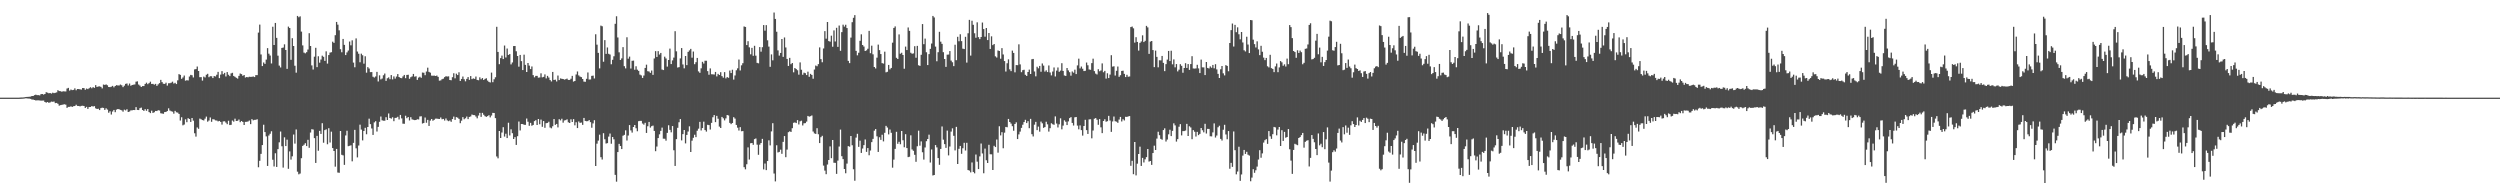 <?xml version="1.0" encoding="UTF-8"?>
<svg xmlns="http://www.w3.org/2000/svg" width="1920" height="150">
  <path d="M0 75.000h1v1.000H0zM1 75.000h1v1.000H1zM2 75.000h1v1.000H2zM3 75.000h1v1.000H3zM4 75.000h1v1.000H4zM5 75.000h1v1.000H5zM6 75.000h1v1.000H6zM7 75.000h1v1.000H7zM8 75.000h1v1.000H8zM9 75.000h1v1.000H9zM10 75.000h1v1.000H10zM11 75.000h1v1.000H11zM12 75.000h1v1.000H12zM13 75.000h1v1.000H13zM14 75.000h1v1.000H14zM15 74.912h1v1.000H15zM16 74.876h1v1.000H16zM17 74.835h1v1.000H17zM18 74.728h1v1.000H18zM19 74.540h1v1.000H19zM20 74.454h1v1.058H20zM21 74.371h1v1.279H21zM22 74.314h1v1.404H22zM23 74.185h1v1.753H23zM24 73.720h1v2.704H24zM25 73.739h1v2.756H25zM26 73.037h1v3.757H26zM27 72.692h1v4.451H27zM28 73.069h1v3.998H28zM29 73.054h1v3.978H29zM30 73.246h1v3.898H30zM31 72.314h1v4.987H31zM32 72.184h1v5.098H32zM33 72.678h1v4.518H33zM34 72.206h1v6.135H34zM35 70.805h1v8.060H35zM36 71.185h1v7.161H36zM37 71.614h1v7.313H37zM38 71.429h1v7.200H38zM39 71.877h1v6.177H39zM40 71.186h1v7.000H40zM41 71.524h1v6.449H41zM42 71.256h1v7.943H42zM43 70.944h1v8.123H43zM44 69.270h1v10.424H44zM45 69.961h1v11.203H45zM46 70.042h1v10.703H46zM47 70.464h1v10.080H47zM48 70.109h1v10.154H48zM49 70.205h1v9.850H49zM50 70.239h1v10.137H50zM51 67.997h1v14.821H51zM52 67.489h1v14.561H52zM53 69.606h1v12.471H53zM54 68.738h1v12.915H54zM55 69.247h1v12.857H55zM56 69.032h1v12.554H56zM57 67.828h1v13.574H57zM58 69.318h1v11.111H58zM59 68.344h1v13.000H59zM60 68.384h1v13.048H60zM61 68.584h1v13.129H61zM62 68.839h1v12.460H62zM63 67.563h1v13.656H63zM64 67.677h1v13.731H64zM65 68.952h1v13.930H65zM66 68.009h1v14.040H66zM67 68.461h1v15.214H67zM68 67.735h1v14.468H68zM69 66.972h1v15.194H69zM70 67.793h1v13.675H70zM71 66.897h1v14.940H71zM72 67.501h1v14.004H72zM73 65.359h1v17.842H73zM74 66.776h1v16.919H74zM75 66.390h1v17.099H75zM76 66.322h1v18.228H76zM77 66.694h1v16.353H77zM78 67.869h1v14.823H78zM79 64.900h1v17.980H79zM80 65.204h1v19.236H80zM81 64.819h1v18.364H81zM82 65.500h1v18.683H82zM83 66.805h1v19.776H83zM84 66.911h1v18.554H84zM85 66.554h1v21.423H85zM86 65.952h1v19.683H86zM87 67.082h1v17.341H87zM88 66.061h1v20.107H88zM89 65.366h1v18.853H89zM90 65.646h1v18.053H90zM91 65.655h1v18.268H91zM92 64.929h1v19.435H92zM93 65.505h1v19.245H93zM94 66.926h1v18.821H94zM95 65.794h1v18.411H95zM96 64.410h1v20.390H96zM97 64.115h1v19.825H97zM98 65.618h1v20.401H98zM99 64.158h1v21.511H99zM100 65.830h1v18.958H100zM101 65.269h1v19.485H101zM102 65.027h1v19.468H102zM103 64.894h1v19.632H103zM104 62.741h1v19.545H104zM105 62.442h1v22.002H105zM106 64.917h1v19.628H106zM107 65.746h1v17.360H107zM108 66.822h1v15.814H108zM109 66.112h1v18.370H109zM110 66.100h1v19.104H110zM111 64.468h1v19.396H111zM112 63.498h1v21.587H112zM113 64.685h1v19.066H113zM114 63.863h1v22.190H114zM115 62.711h1v24.190H115zM116 64.464h1v20.553H116zM117 64.416h1v22.323H117zM118 65.012h1v21.186H118zM119 64.418h1v20.794H119zM120 65.927h1v19.374H120zM121 64.789h1v19.839H121zM122 63.828h1v21.040H122zM123 61.321h1v25.680H123zM124 63.095h1v24.074H124zM125 64.304h1v23.088H125zM126 64.473h1v21.607H126zM127 63.490h1v22.460H127zM128 65.748h1v19.557H128zM129 63.936h1v19.243H129zM130 63.909h1v21.007H130zM131 63.475h1v21.955H131zM132 62.710h1v23.055H132zM133 64.136h1v23.143H133zM134 63.601h1v21.543H134zM135 64.550h1v21.713H135zM136 61.705h1v24.767H136zM137 56.942h1v30.576H137zM138 57.523h1v35.033H138zM139 60.499h1v29.552H139zM140 59.515h1v36.748H140zM141 58.001h1v37.620H141zM142 61.972h1v29.652H142zM143 61.573h1v32.300H143zM144 61.785h1v28.985H144zM145 58.786h1v32.631H145zM146 57.479h1v36.172H146zM147 57.822h1v32.790H147zM148 59.490h1v33.193H148zM149 53.301h1v49.047H149zM150 53.049h1v51.855H150zM151 51.085h1v46.786H151zM152 54.510h1v44.407H152zM153 59.282h1v31.796H153zM154 59.253h1v32.383H154zM155 61.903h1v30.302H155zM156 58.839h1v33.700H156zM157 59.518h1v31.604H157zM158 57.385h1v32.183H158zM159 56.683h1v36.760H159zM160 59.300h1v33.244H160zM161 58.521h1v31.709H161zM162 58.587h1v34.960H162zM163 59.936h1v31.592H163zM164 58.417h1v33.357H164zM165 58.738h1v33.748H165zM166 57.415h1v35.135H166zM167 55.188h1v38.057H167zM168 60.018h1v32.834H168zM169 57.295h1v36.335H169zM170 54.643h1v41.062H170zM171 56.993h1v36.241H171zM172 55.962h1v37.173H172zM173 58.735h1v35.444H173zM174 55.350h1v40.059H174zM175 57.413h1v35.286H175zM176 58.483h1v37.584H176zM177 56.386h1v39.477H177zM178 55.907h1v36.685H178zM179 58.297h1v35.127H179zM180 58.995h1v32.157H180zM181 59.764h1v33.160H181zM182 60.347h1v32.415H182zM183 58.258h1v33.564H183zM184 56.488h1v37.342H184zM185 56.931h1v35.976H185zM186 58.236h1v35.391H186zM187 57.586h1v38.416H187zM188 59.564h1v34.035H188zM189 59.136h1v34.424H189zM190 59.382h1v33.917H190zM191 58.911h1v33.667H191zM192 59.023h1v36.289H192zM193 58.994h1v32.487H193zM194 58.704h1v33.703H194zM195 59.180h1v32.896H195zM196 57.702h1v34.307H196zM197 57.685h1v33.903H197zM198 25.019h1v103.429H198zM199 18.909h1v104.603H199zM200 41.845h1v76.321H200zM201 50.718h1v60.703H201zM202 47.983h1v47.821H202zM203 49.040h1v52.389H203zM204 45.775h1v58.982H204zM205 36.976h1v90.474H205zM206 41.242h1v62.855H206zM207 42.639h1v60.071H207zM208 48.750h1v52.055H208zM209 20.547h1v102.111H209zM210 34.558h1v93.296H210zM211 17.596h1v100.119H211zM212 29.071h1v99.113H212zM213 42.764h1v71.758H213zM214 50.398h1v58.922H214zM215 51.791h1v49.202H215zM216 36.815h1v75.531H216zM217 36.518h1v92.215H217zM218 34.038h1v71.420H218zM219 38.401h1v73.779H219zM220 52.910h1v54.360H220zM221 20.452h1v109.169H221zM222 21.493h1v94.771H222zM223 45.917h1v76.654H223zM224 29.323h1v90.759H224zM225 35.312h1v68.033H225zM226 50.492h1v59.804H226zM227 55.784h1v43.642H227zM228 12.226h1v119.596H228zM229 13.270h1v120.639H229zM230 12.546h1v120.706H230zM231 24.288h1v97.198H231zM232 34.869h1v77.215H232zM233 40.395h1v70.773H233zM234 40.973h1v68.985H234zM235 40.090h1v72.083H235zM236 38.016h1v69.354H236zM237 25.500h1v88.036H237zM238 35.330h1v66.464H238zM239 50.239h1v48.984H239zM240 53.419h1v46.047H240zM241 43.519h1v62.586H241zM242 36.701h1v88.434H242zM243 51.578h1v52.790H243zM244 43.222h1v72.538H244zM245 48.115h1v52.409H245zM246 45.699h1v57.158H246zM247 42.766h1v51.835H247zM248 43.623h1v65.994H248zM249 46.766h1v53.181H249zM250 39.419h1v59.891H250zM251 48.837h1v61.965H251zM252 42.314h1v56.140H252zM253 40.390h1v69.091H253zM254 40.096h1v61.002H254zM255 31.978h1v81.713H255zM256 32.897h1v83.084H256zM257 27.014h1v100.971H257zM258 16.836h1v97.555H258zM259 18.940h1v113.564H259zM260 23.275h1v109.438H260zM261 37.786h1v62.815H261zM262 40.146h1v78.759H262zM263 29.907h1v89.419H263zM264 34.468h1v92.166H264zM265 42.279h1v61.769H265zM266 40.232h1v60.154H266zM267 38.802h1v73.483H267zM268 31.910h1v80.081H268zM269 34.809h1v76.805H269zM270 30.963h1v92.934H270zM271 48.060h1v61.645H271zM272 51.650h1v48.077H272zM273 29.475h1v84.426H273zM274 39.568h1v81.333H274zM275 41.256h1v70.526H275zM276 47.802h1v47.943H276zM277 41.203h1v58.339H277zM278 42.451h1v65.383H278zM279 48.907h1v51.706H279zM280 43.193h1v54.982H280zM281 55.806h1v47.312H281zM282 51.540h1v46.018H282zM283 52.608h1v38.512H283zM284 55.382h1v39.954H284zM285 55.350h1v43.289H285zM286 58.952h1v44.655H286zM287 59.566h1v34.441H287zM288 58.731h1v34.333H288zM289 55.219h1v45.782H289zM290 62.589h1v34.823H290zM291 57.842h1v35.706H291zM292 60.986h1v28.523H292zM293 60.291h1v32.144H293zM294 57.801h1v34.904H294zM295 56.458h1v36.244H295zM296 62.087h1v27.907H296zM297 60.089h1v32.064H297zM298 59.431h1v27.727H298zM299 60.840h1v29.782H299zM300 57.628h1v33.492H300zM301 60.958h1v29.083H301zM302 58.696h1v34.381H302zM303 60.347h1v30.238H303zM304 58.802h1v31.642H304zM305 56.873h1v32.827H305zM306 59.161h1v32.608H306zM307 59.833h1v28.436H307zM308 60.054h1v30.881H308zM309 58.656h1v36.322H309zM310 57.559h1v37.515H310zM311 60.081h1v28.824H311zM312 57.569h1v33.227H312zM313 57.396h1v32.454H313zM314 60.522h1v31.978H314zM315 59.305h1v30.717H315zM316 58.675h1v33.037H316zM317 56.792h1v35.232H317zM318 58.864h1v33.420H318zM319 58.585h1v33.563H319zM320 61.319h1v30.277H320zM321 59.586h1v32.161H321zM322 58.924h1v30.506H322zM323 59.761h1v29.512H323zM324 55.680h1v39.213H324zM325 55.867h1v38.572H325zM326 57.777h1v32.474H326zM327 54.926h1v39.354H327zM328 51.993h1v40.058H328zM329 55.207h1v41.533H329zM330 55.806h1v36.826H330zM331 58.059h1v33.346H331zM332 58.188h1v34.512H332zM333 58.038h1v33.973H333zM334 58.379h1v32.769H334zM335 58.025h1v33.048H335zM336 59.024h1v32.281H336zM337 61.964h1v29.448H337zM338 61.734h1v28.501H338zM339 60.825h1v30.784H339zM340 60.413h1v30.939H340zM341 59.261h1v33.332H341zM342 58.531h1v32.447H342zM343 58.768h1v33.710H343zM344 58.637h1v34.467H344zM345 61.442h1v31.050H345zM346 61.641h1v31.887H346zM347 59.304h1v32.123H347zM348 56.256h1v33.313H348zM349 60.183h1v31.895H349zM350 56.566h1v33.405H350zM351 57.676h1v32.711H351zM352 55.521h1v35.789H352zM353 62.170h1v32.446H353zM354 60.598h1v32.099H354zM355 58.754h1v31.193H355zM356 60.888h1v30.727H356zM357 62.465h1v28.384H357zM358 60.558h1v28.917H358zM359 59.176h1v32.314H359zM360 61.349h1v28.451H360zM361 58.415h1v31.010H361zM362 60.782h1v27.187H362zM363 60.218h1v28.134H363zM364 60.587h1v27.852H364zM365 58.801h1v30.686H365zM366 61.385h1v29.478H366zM367 61.637h1v27.067H367zM368 59.393h1v27.301H368zM369 60.861h1v28.902H369zM370 59.959h1v26.721H370zM371 61.456h1v26.660H371zM372 60.548h1v28.717H372zM373 60.122h1v29.629H373zM374 61.880h1v27.328H374zM375 62.871h1v25.614H375zM376 63.356h1v26.825H376zM377 55.753h1v32.985H377zM378 63.131h1v23.563H378zM379 60.868h1v25.908H379zM380 59.339h1v31.390H380zM381 20.588h1v99.560H381zM382 39.860h1v81.753H382zM383 49.316h1v51.310H383zM384 44.629h1v61.380H384zM385 42.680h1v59.100H385zM386 45.347h1v52.347H386zM387 34.973h1v69.953H387zM388 44.132h1v58.596H388zM389 37.277h1v68.751H389zM390 42.177h1v52.082H390zM391 41.547h1v62.469H391zM392 49.454h1v49.888H392zM393 47.949h1v54.360H393zM394 35.397h1v71.354H394zM395 35.337h1v70.002H395zM396 39.347h1v71.974H396zM397 42.993h1v61.599H397zM398 51.206h1v42.130H398zM399 42.172h1v58.051H399zM400 46.931h1v48.287H400zM401 53.806h1v41.479H401zM402 41.968h1v53.899H402zM403 49.810h1v46.073H403zM404 55.298h1v35.744H404zM405 48.397h1v45.103H405zM406 50.374h1v46.220H406zM407 53.062h1v41.307H407zM408 51.038h1v45.524H408zM409 57.707h1v38.243H409zM410 59.391h1v33.648H410zM411 58.255h1v34.040H411zM412 58.272h1v37.704H412zM413 59.650h1v31.734H413zM414 59.477h1v35.938H414zM415 56.300h1v35.552H415zM416 59.415h1v37.971H416zM417 59.032h1v33.959H417zM418 57.142h1v41.025H418zM419 60.207h1v34.433H419zM420 58.243h1v36.165H420zM421 59.552h1v33.949H421zM422 61.503h1v36.431H422zM423 62.590h1v35.953H423zM424 55.257h1v41.697H424zM425 61.369h1v30.070H425zM426 61.179h1v34.724H426zM427 62.563h1v32.606H427zM428 58.012h1v39.830H428zM429 61.509h1v30.059H429zM430 60.216h1v32.232H430zM431 60.525h1v30.661H431zM432 60.655h1v33.554H432zM433 61.141h1v31.364H433zM434 60.842h1v31.426H434zM435 60.356h1v31.309H435zM436 61.401h1v32.564H436zM437 61.391h1v33.068H437zM438 60.481h1v31.183H438zM439 58.254h1v35.422H439zM440 62.678h1v28.800H440zM441 62.199h1v34.040H441zM442 57.173h1v36.721H442zM443 54.888h1v43.475H443zM444 57.925h1v35.361H444zM445 58.812h1v35.560H445zM446 59.244h1v34.846H446zM447 60.679h1v35.220H447zM448 62.688h1v27.899H448zM449 62.837h1v30.024H449zM450 60.530h1v32.597H450zM451 55.635h1v37.382H451zM452 61.059h1v31.142H452zM453 61.031h1v32.756H453zM454 58.249h1v39.873H454zM455 58.083h1v36.689H455zM456 60.265h1v32.063H456zM457 26.341h1v101.158H457zM458 34.292h1v76.037H458zM459 40.615h1v67.380H459zM460 52.511h1v50.901H460zM461 19.655h1v101.059H461zM462 20.155h1v102.374H462zM463 47.416h1v54.881H463zM464 30.805h1v76.129H464zM465 41.363h1v68.874H465zM466 36.475h1v73.447H466zM467 41.344h1v63.570H467zM468 41.859h1v60.674H468zM469 49.371h1v61.025H469zM470 45.936h1v59.304H470zM471 43.206h1v63.809H471zM472 18.275h1v116.044H472zM473 12.517h1v126.984H473zM474 28.792h1v88.015H474zM475 40.171h1v70.313H475zM476 46.087h1v66.030H476zM477 44.857h1v69.646H477zM478 36.216h1v68.040H478zM479 50.832h1v52.768H479zM480 52.511h1v47.574H480zM481 28.623h1v79.326H481zM482 45.061h1v59.006H482zM483 43.490h1v52.558H483zM484 52.610h1v47.527H484zM485 46.672h1v55.147H485zM486 46.553h1v50.986H486zM487 53.534h1v42.456H487zM488 50.899h1v47.606H488zM489 53.523h1v47.288H489zM490 54.405h1v38.662H490zM491 57.310h1v35.540H491zM492 57.882h1v34.950H492zM493 59.858h1v35.017H493zM494 58.013h1v37.720H494zM495 52.155h1v42.174H495zM496 49.672h1v52.441H496zM497 54.669h1v42.292H497zM498 54.911h1v38.726H498zM499 55.951h1v42.071H499zM500 54.194h1v42.749H500zM501 57.509h1v38.966H501zM502 44.878h1v55.704H502zM503 39.264h1v76.871H503zM504 43.709h1v68.803H504zM505 39.254h1v66.761H505zM506 41.891h1v61.257H506zM507 40.650h1v59.837H507zM508 53.416h1v44.601H508zM509 53.798h1v52.688H509zM510 43.546h1v62.988H510zM511 44.909h1v63.111H511zM512 51.174h1v50.865H512zM513 46.094h1v50.105H513zM514 37.324h1v62.412H514zM515 49.205h1v52.419H515zM516 46.364h1v50.446H516zM517 44.261h1v71.152H517zM518 23.940h1v103.491H518zM519 39.440h1v67.410H519zM520 51.872h1v46.281H520zM521 51.547h1v42.333H521zM522 44.875h1v46.569H522zM523 36.931h1v70.911H523zM524 49.526h1v53.496H524zM525 52.494h1v47.331H525zM526 42.984h1v67.124H526zM527 50.017h1v53.628H527zM528 39.833h1v61.210H528zM529 38.718h1v58.305H529zM530 37.542h1v79.204H530zM531 44.271h1v63.737H531zM532 39.582h1v66.261H532zM533 49.307h1v54.175H533zM534 47.751h1v57.546H534zM535 44.499h1v55.927H535zM536 54.850h1v43.991H536zM537 55.919h1v37.661H537zM538 52.492h1v47.704H538zM539 47.478h1v50.892H539zM540 48.767h1v44.652H540zM541 46.648h1v53.231H541zM542 46.630h1v54.449H542zM543 54.628h1v41.213H543zM544 57.381h1v38.714H544zM545 52.550h1v46.938H545zM546 57.033h1v37.328H546zM547 57.095h1v32.987H547zM548 57.266h1v31.111H548zM549 55.249h1v38.561H549zM550 58.696h1v30.284H550zM551 56.708h1v34.486H551zM552 57.597h1v39.651H552zM553 55.459h1v42.843H553zM554 58.471h1v31.350H554zM555 59.632h1v31.258H555zM556 55.398h1v37.070H556zM557 60.226h1v30.728H557zM558 59.206h1v29.119H558zM559 59.767h1v28.926H559zM560 54.179h1v40.175H560zM561 56.092h1v39.268H561zM562 53.537h1v40.910H562zM563 61.153h1v28.877H563zM564 57.957h1v33.108H564zM565 53.973h1v41.955H565zM566 52.454h1v45.572H566zM567 45.707h1v54.547H567zM568 54.109h1v43.524H568zM569 50.155h1v50.652H569zM570 48.527h1v52.110H570zM571 20.312h1v108.102H571zM572 20.686h1v109.358H572zM573 34.599h1v91.551H573zM574 31.647h1v81.546H574zM575 36.340h1v86.202H575zM576 41.746h1v68.280H576zM577 36.740h1v73.075H577zM578 42.880h1v68.320H578zM579 35.188h1v71.664H579zM580 42.738h1v63.615H580zM581 48.288h1v62.801H581zM582 48.634h1v70.262H582zM583 36.147h1v74.944H583zM584 39.657h1v70.149H584zM585 36.249h1v70.422H585zM586 19.259h1v110.855H586zM587 23.577h1v102.016H587zM588 19.321h1v111.330H588zM589 30.992h1v92.681H589zM590 35.789h1v71.987H590zM591 51.311h1v60.337H591zM592 41.777h1v59.134H592zM593 46.346h1v48.253H593zM594 9.634h1v123.630H594zM595 14.545h1v124.784H595zM596 24.393h1v87.155H596zM597 38.710h1v78.370H597zM598 42.711h1v73.947H598zM599 40.670h1v74.285H599zM600 29.960h1v88.167H600zM601 43.666h1v65.298H601zM602 28.756h1v75.745H602zM603 36.465h1v84.277H603zM604 45.280h1v69.615H604zM605 50.656h1v50.884H605zM606 44.444h1v56.401H606zM607 49.313h1v52.004H607zM608 48.364h1v50.110H608zM609 55.541h1v38.769H609zM610 52.245h1v41.767H610zM611 53.055h1v41.436H611zM612 53.979h1v38.260H612zM613 57.367h1v38.224H613zM614 47.933h1v45.244H614zM615 53.550h1v39.135H615zM616 57.397h1v38.974H616zM617 55.804h1v38.895H617zM618 56.208h1v38.352H618zM619 57.641h1v35.747H619zM620 55.062h1v33.950H620zM621 58.993h1v30.617H621zM622 56.730h1v32.505H622zM623 57.541h1v31.136H623zM624 60.476h1v40.551H624zM625 53.409h1v49.059H625zM626 50.314h1v52.546H626zM627 50.881h1v47.563H627zM628 49.259h1v53.837H628zM629 36.427h1v73.459H629zM630 45.419h1v59.948H630zM631 47.836h1v56.477H631zM632 37.208h1v89.960H632zM633 23.889h1v107.117H633zM634 29.688h1v104.083H634zM635 16.874h1v109.472H635zM636 31.562h1v91.330H636zM637 32.006h1v80.403H637zM638 27.417h1v94.078H638zM639 35.916h1v71.628H639zM640 23.322h1v101.667H640zM641 31.858h1v93.246H641zM642 21.331h1v112.192H642zM643 36.004h1v87.331H643zM644 19.622h1v92.939H644zM645 39.030h1v60.516H645zM646 24.685h1v95.270H646zM647 18.931h1v103.278H647zM648 20.420h1v109.393H648zM649 19.017h1v114.069H649zM650 21.537h1v104.133H650zM651 46.770h1v65.478H651zM652 48.492h1v64.143H652zM653 28.855h1v75.570H653zM654 17.060h1v94.498H654zM655 13.647h1v116.372H655zM656 11.602h1v127.208H656zM657 39.058h1v66.614H657zM658 42.514h1v60.226H658zM659 40.516h1v72.256H659zM660 31.311h1v76.729H660zM661 26.376h1v91.095H661zM662 34.572h1v79.489H662zM663 35.734h1v75.740H663zM664 39.174h1v67.953H664zM665 38.655h1v77.968H665zM666 37.431h1v76.277H666zM667 23.704h1v95.528H667zM668 40.881h1v74.714H668zM669 35.074h1v74.105H669zM670 41.735h1v64.932H670zM671 51.465h1v48.873H671zM672 52.597h1v46.511H672zM673 44.296h1v60.427H673zM674 34.257h1v82.414H674zM675 38.519h1v66.883H675zM676 41.523h1v65.914H676zM677 48.462h1v55.008H677zM678 48.850h1v59.741H678zM679 39.693h1v62.296H679zM680 55.556h1v41.087H680zM681 55.161h1v42.774H681zM682 49.845h1v53.354H682zM683 53.238h1v46.217H683zM684 52.178h1v49.828H684zM685 32.788h1v95.973H685zM686 21.458h1v101.099H686zM687 20.289h1v94.016H687zM688 44.371h1v56.876H688zM689 45.305h1v65.137H689zM690 26.436h1v82.444H690zM691 41.272h1v69.501H691zM692 40.496h1v60.128H692zM693 42.260h1v65.480H693zM694 52.808h1v60.298H694zM695 35.767h1v67.304H695zM696 38.439h1v75.279H696zM697 21.075h1v99.597H697zM698 23.720h1v96.649H698zM699 40.485h1v63.440H699zM700 41.276h1v73.537H700zM701 41.003h1v74.814H701zM702 35.468h1v83.419H702zM703 44.342h1v79.932H703zM704 35.249h1v77.061H704zM705 50.100h1v50.276H705zM706 50.610h1v61.282H706zM707 42.099h1v66.520H707zM708 18.459h1v98.502H708zM709 33.965h1v88.608H709zM710 29.652h1v83.613H710zM711 40.144h1v68.301H711zM712 49.977h1v56.798H712zM713 41.549h1v61.867H713zM714 37.514h1v87.313H714zM715 33.443h1v81.335H715zM716 12.259h1v122.481H716zM717 13.434h1v120.974H717zM718 35.785h1v75.613H718zM719 47.031h1v66.176H719zM720 40.085h1v81.331H720zM721 24.414h1v102.140H721zM722 31.976h1v82.393H722zM723 33.702h1v63.413H723zM724 40.064h1v67.180H724zM725 45.289h1v65.430H725zM726 51.345h1v62.214H726zM727 42.010h1v58.268H727zM728 41.877h1v77.475H728zM729 39.195h1v73.337H729zM730 46.556h1v54.517H730zM731 47.815h1v50.720H731zM732 50.802h1v53.506H732zM733 34.349h1v81.179H733zM734 46.244h1v51.170H734zM735 28.273h1v97.671H735zM736 31.680h1v82.618H736zM737 26.312h1v85.758H737zM738 31.593h1v86.546H738zM739 37.382h1v76.467H739zM740 37.686h1v72.008H740zM741 28.249h1v87.351H741zM742 48.075h1v61.620H742zM743 25.533h1v105.089H743zM744 15.275h1v115.746H744zM745 42.708h1v89.679H745zM746 15.942h1v108.821H746zM747 19.057h1v112.975H747zM748 25.556h1v107.558H748zM749 28.999h1v89.661H749zM750 17.157h1v107.012H750zM751 28.522h1v101.320H751zM752 30.046h1v90.084H752zM753 28.400h1v81.834H753zM754 17.285h1v100.580H754zM755 22.339h1v110.741H755zM756 28.168h1v85.938H756zM757 21.482h1v101.589H757zM758 30.771h1v94.401H758zM759 25.362h1v85.840H759zM760 37.579h1v80.906H760zM761 27.897h1v90.612H761zM762 34.665h1v95.917H762zM763 33.813h1v78.149H763zM764 43.262h1v69.701H764zM765 44.203h1v62.985H765zM766 38.735h1v78.492H766zM767 39.188h1v57.771H767zM768 45.105h1v58.874H768zM769 36.962h1v64.567H769zM770 41.852h1v72.002H770zM771 46.919h1v54.945H771zM772 54.961h1v42.510H772zM773 48.571h1v49.149H773zM774 45.590h1v45.756H774zM775 53.267h1v40.431H775zM776 54.623h1v40.305H776zM777 38.881h1v58.045H777zM778 40.662h1v59.730H778zM779 55.554h1v39.692H779zM780 49.948h1v43.996H780zM781 50.078h1v56.726H781zM782 34.049h1v69.148H782zM783 49.437h1v51.654H783zM784 55.441h1v42.752H784zM785 53.894h1v41.908H785zM786 53.567h1v40.181H786zM787 57.422h1v34.599H787zM788 58.340h1v36.198H788zM789 55.319h1v37.741H789zM790 53.450h1v45.013H790zM791 56.857h1v34.433H791zM792 45.527h1v57.554H792zM793 45.262h1v59.546H793zM794 54.875h1v40.893H794zM795 58.636h1v34.970H795zM796 51.275h1v48.673H796zM797 52.484h1v44.757H797zM798 50.636h1v50.470H798zM799 55.117h1v38.289H799zM800 48.731h1v45.973H800zM801 50.371h1v47.855H801zM802 55.000h1v42.571H802zM803 54.029h1v39.461H803zM804 55.350h1v40.119H804zM805 50.283h1v50.781H805zM806 55.653h1v42.824H806zM807 57.914h1v36.773H807zM808 54.954h1v40.495H808zM809 51.824h1v44.033H809zM810 58.729h1v30.668H810zM811 54.212h1v40.680H811zM812 51.808h1v46.062H812zM813 55.149h1v40.348H813zM814 54.242h1v36.661H814zM815 48.536h1v50.774H815zM816 54.466h1v41.972H816zM817 57.957h1v34.440H817zM818 58.294h1v35.211H818zM819 52.244h1v43.814H819zM820 54.085h1v39.132H820zM821 55.426h1v35.325H821zM822 58.104h1v31.850H822zM823 54.876h1v39.555H823zM824 55.823h1v40.582H824zM825 53.510h1v36.581H825zM826 56.870h1v32.970H826zM827 50.204h1v46.238H827zM828 45.070h1v54.243H828zM829 52.532h1v43.774H829zM830 51.078h1v48.865H830zM831 52.805h1v51.313H831zM832 54.595h1v42.193H832zM833 54.378h1v37.608H833zM834 48.020h1v51.946H834zM835 50.141h1v52.710H835zM836 53.371h1v38.351H836zM837 53.591h1v38.024H837zM838 48.475h1v57.776H838zM839 45.043h1v55.218H839zM840 54.638h1v36.568H840zM841 56.542h1v34.112H841zM842 57.188h1v34.760H842zM843 53.141h1v42.687H843zM844 54.740h1v36.768H844zM845 54.133h1v43.650H845zM846 48.677h1v53.547H846zM847 55.504h1v37.429H847zM848 54.405h1v37.166H848zM849 60.356h1v33.137H849zM850 56.243h1v36.834H850zM851 59.951h1v29.013H851zM852 57.272h1v35.287H852zM853 42.383h1v58.912H853zM854 51.131h1v42.163H854zM855 50.916h1v38.560H855zM856 57.984h1v35.153H856zM857 54.363h1v39.076H857zM858 51.106h1v43.197H858zM859 59.001h1v32.814H859zM860 57.776h1v32.011H860zM861 54.463h1v38.802H861zM862 54.264h1v37.356H862zM863 56.732h1v35.803H863zM864 59.208h1v30.493H864zM865 57.455h1v32.353H865zM866 58.919h1v30.472H866zM867 58.710h1v30.442H867zM868 20.766h1v106.593H868zM869 20.378h1v103.135H869zM870 21.768h1v112.035H870zM871 32.698h1v76.351H871zM872 28.581h1v106.124H872zM873 32.215h1v93.497H873zM874 38.883h1v79.395H874zM875 32.913h1v79.713H875zM876 31.862h1v95.558H876zM877 27.155h1v94.065H877zM878 32.300h1v92.466H878zM879 31.334h1v91.040H879zM880 19.872h1v100.799H880zM881 21.036h1v93.405H881zM882 41.350h1v82.739H882zM883 31.965h1v91.691H883zM884 31.496h1v95.105H884zM885 38.431h1v79.099H885zM886 51.543h1v60.341H886zM887 38.886h1v76.298H887zM888 43.657h1v62.771H888zM889 51.730h1v49.467H889zM890 46.302h1v57.522H890zM891 46.411h1v60.244H891zM892 42.952h1v64.366H892zM893 48.282h1v51.633H893zM894 54.631h1v43.931H894zM895 49.238h1v59.461H895zM896 45.786h1v61.398H896zM897 39.138h1v64.020H897zM898 46.910h1v52.720H898zM899 38.972h1v65.552H899zM900 49.430h1v51.093H900zM901 45.626h1v49.104H901zM902 51.718h1v44.583H902zM903 49.182h1v59.569H903zM904 54.809h1v52.020H904zM905 53.526h1v43.820H905zM906 49.322h1v46.002H906zM907 50.558h1v53.437H907zM908 55.860h1v44.834H908zM909 52.245h1v48.434H909zM910 48.519h1v51.714H910zM911 52.179h1v42.941H911zM912 49.192h1v55.268H912zM913 53.635h1v43.354H913zM914 49.192h1v48.678H914zM915 43.162h1v63.754H915zM916 52.573h1v47.382H916zM917 52.676h1v48.513H917zM918 52.555h1v52.310H918zM919 49.772h1v51.520H919zM920 52.521h1v51.257H920zM921 56.112h1v46.709H921zM922 45.749h1v52.574H922zM923 51.699h1v48.363H923zM924 51.787h1v49.865H924zM925 57.653h1v37.422H925zM926 47.605h1v54.955H926zM927 52.153h1v46.813H927zM928 52.567h1v46.459H928zM929 50.976h1v53.695H929zM930 52.016h1v52.753H930zM931 49.872h1v51.794H931zM932 52.467h1v42.310H932zM933 49.284h1v56.359H933zM934 53.297h1v50.804H934zM935 56.716h1v41.011H935zM936 59.925h1v36.636H936zM937 53.205h1v53.430H937zM938 50.700h1v57.235H938zM939 56.296h1v43.341H939zM940 57.916h1v37.934H940zM941 49.998h1v53.280H941zM942 50.620h1v56.320H942zM943 54.730h1v45.907H943zM944 33.037h1v96.534H944zM945 23.163h1v101.932H945zM946 18.079h1v110.077H946zM947 35.736h1v65.229H947zM948 19.107h1v96.256H948zM949 24.720h1v109.174H949zM950 20.981h1v110.756H950zM951 26.295h1v86.398H951zM952 30.211h1v108.691H952zM953 24.567h1v109.427H953zM954 32.612h1v86.891H954zM955 38.591h1v76.569H955zM956 39.513h1v78.698H956zM957 28.222h1v88.358H957zM958 34.215h1v84.610H958zM959 40.764h1v78.750H959zM960 15.341h1v123.851H960zM961 15.541h1v120.840H961zM962 30.457h1v99.500H962zM963 33.875h1v98.831H963zM964 36.430h1v94.359H964zM965 31.730h1v96.200H965zM966 37.933h1v84.614H966zM967 42.334h1v72.996H967zM968 35.200h1v85.917H968zM969 39.738h1v78.065H969zM970 44.216h1v65.323H970zM971 46.164h1v61.532H971zM972 44.500h1v62.360H972zM973 50.870h1v59.610H973zM974 51.752h1v48.892H974zM975 42.078h1v62.605H975zM976 52.321h1v54.318H976zM977 52.953h1v50.133H977zM978 55.396h1v42.073H978zM979 50.986h1v46.852H979zM980 48.785h1v55.145H980zM981 55.457h1v44.084H981zM982 51.764h1v45.769H982zM983 46.922h1v65.215H983zM984 47.878h1v52.122H984zM985 50.474h1v57.748H985zM986 49.383h1v51.887H986zM987 51.114h1v54.684H987zM988 44.982h1v60.217H988zM989 49.315h1v49.825H989zM990 19.245h1v95.407H990zM991 20.841h1v102.506H991zM992 29.266h1v104.247H992zM993 39.146h1v76.024H993zM994 39.967h1v70.459H994zM995 44.406h1v66.592H995zM996 38.605h1v72.903H996zM997 40.641h1v65.323H997zM998 38.883h1v66.392H998zM999 40.097h1v63.697H999zM1000 49.367h1v52.738H1000zM1001 48.225h1v65.200H1001zM1002 37.504h1v71.424H1002zM1003 37.234h1v70.830H1003zM1004 34.129h1v73.545H1004zM1005 19.147h1v108.679H1005zM1006 17.844h1v103.403H1006zM1007 45.636h1v58.081H1007zM1008 45.350h1v61.289H1008zM1009 44.381h1v64.874H1009zM1010 31.240h1v83.189H1010zM1011 25.995h1v93.140H1011zM1012 41.676h1v60.832H1012zM1013 36.549h1v75.065H1013zM1014 47.878h1v62.488H1014zM1015 43.671h1v69.366H1015zM1016 50.619h1v50.798H1016zM1017 47.724h1v66.851H1017zM1018 46.104h1v60.892H1018zM1019 38.881h1v58.941H1019zM1020 28.158h1v96.709H1020zM1021 15.881h1v123.606H1021zM1022 16.331h1v114.700H1022zM1023 38.602h1v78.296H1023zM1024 38.957h1v76.458H1024zM1025 36.150h1v80.346H1025zM1026 32.088h1v81.998H1026zM1027 50.243h1v51.835H1027zM1028 49.938h1v48.824H1028zM1029 33.627h1v74.325H1029zM1030 40.917h1v68.498H1030zM1031 53.911h1v43.724H1031zM1032 53.530h1v49.641H1032zM1033 48.419h1v47.934H1033zM1034 52.123h1v49.813H1034zM1035 45.739h1v52.313H1035zM1036 51.121h1v52.436H1036zM1037 52.430h1v43.842H1037zM1038 59.661h1v33.400H1038zM1039 55.506h1v39.786H1039zM1040 49.605h1v47.954H1040zM1041 52.399h1v43.608H1041zM1042 52.989h1v37.185H1042zM1043 54.478h1v41.896H1043zM1044 54.015h1v38.685H1044zM1045 56.222h1v37.438H1045zM1046 59.101h1v33.019H1046zM1047 54.950h1v35.739H1047zM1048 54.570h1v39.947H1048zM1049 56.751h1v33.614H1049zM1050 60.365h1v30.837H1050zM1051 56.166h1v37.628H1051zM1052 55.309h1v35.852H1052zM1053 58.740h1v32.673H1053zM1054 55.949h1v43.830H1054zM1055 52.451h1v41.974H1055zM1056 51.174h1v45.583H1056zM1057 50.747h1v47.268H1057zM1058 51.569h1v45.038H1058zM1059 19.555h1v110.040H1059zM1060 20.068h1v110.751H1060zM1061 26.995h1v102.952H1061zM1062 32.186h1v86.581H1062zM1063 36.514h1v75.776H1063zM1064 49.593h1v58.204H1064zM1065 48.287h1v53.642H1065zM1066 28.211h1v88.172H1066zM1067 34.584h1v82.700H1067zM1068 40.473h1v71.658H1068zM1069 37.069h1v81.651H1069zM1070 34.823h1v72.730H1070zM1071 38.645h1v67.658H1071zM1072 41.848h1v62.213H1072zM1073 46.647h1v53.815H1073zM1074 19.850h1v109.786H1074zM1075 29.083h1v89.524H1075zM1076 28.275h1v80.580H1076zM1077 27.576h1v93.405H1077zM1078 40.600h1v69.315H1078zM1079 35.286h1v72.250H1079zM1080 42.818h1v63.791H1080zM1081 13.252h1v116.684H1081zM1082 13.138h1v127.270H1082zM1083 24.947h1v105.137H1083zM1084 42.557h1v72.262H1084zM1085 37.373h1v74.043H1085zM1086 35.903h1v80.052H1086zM1087 39.317h1v85.709H1087zM1088 39.752h1v69.822H1088zM1089 42.928h1v57.823H1089zM1090 41.285h1v82.795H1090zM1091 44.957h1v56.874H1091zM1092 50.126h1v54.117H1092zM1093 49.021h1v53.457H1093zM1094 45.390h1v62.587H1094zM1095 43.103h1v59.633H1095zM1096 48.941h1v49.779H1096zM1097 42.070h1v66.165H1097zM1098 51.007h1v55.756H1098zM1099 56.929h1v37.679H1099zM1100 56.044h1v39.320H1100zM1101 51.546h1v46.358H1101zM1102 55.333h1v38.054H1102zM1103 60.423h1v29.155H1103zM1104 58.517h1v31.336H1104zM1105 49.112h1v42.065H1105zM1106 57.840h1v33.948H1106zM1107 55.920h1v36.964H1107zM1108 55.738h1v35.907H1108zM1109 57.222h1v33.372H1109zM1110 57.643h1v32.208H1110zM1111 59.284h1v32.432H1111zM1112 58.839h1v38.681H1112zM1113 38.394h1v66.410H1113zM1114 47.836h1v62.878H1114zM1115 49.152h1v51.611H1115zM1116 48.182h1v52.557H1116zM1117 43.775h1v59.170H1117zM1118 51.653h1v54.194H1118zM1119 44.715h1v53.597H1119zM1120 24.071h1v105.453H1120zM1121 16.404h1v117.976H1121zM1122 32.358h1v96.544H1122zM1123 28.105h1v107.229H1123zM1124 42.985h1v71.419H1124zM1125 39.357h1v73.050H1125zM1126 38.287h1v68.878H1126zM1127 18.016h1v104.291H1127zM1128 19.688h1v114.609H1128zM1129 34.731h1v85.227H1129zM1130 44.547h1v62.482H1130zM1131 37.589h1v68.769H1131zM1132 40.401h1v78.998H1132zM1133 33.805h1v89.394H1133zM1134 23.404h1v96.821H1134zM1135 19.403h1v110.833H1135zM1136 28.835h1v89.827H1136zM1137 31.666h1v92.462H1137zM1138 33.059h1v83.555H1138zM1139 37.078h1v80.382H1139zM1140 22.201h1v93.714H1140zM1141 48.712h1v56.966H1141zM1142 10.023h1v122.863H1142zM1143 11.342h1v124.297H1143zM1144 32.574h1v91.381H1144zM1145 33.329h1v82.358H1145zM1146 34.312h1v81.905H1146zM1147 33.472h1v79.792H1147zM1148 34.033h1v77.582H1148zM1149 44.174h1v59.765H1149zM1150 45.372h1v61.391H1150zM1151 30.241h1v87.796H1151zM1152 40.152h1v77.209H1152zM1153 33.963h1v78.064H1153zM1154 43.510h1v56.564H1154zM1155 49.105h1v53.970H1155zM1156 52.972h1v47.411H1156zM1157 53.205h1v50.906H1157zM1158 42.204h1v58.193H1158zM1159 39.602h1v72.097H1159zM1160 40.932h1v63.345H1160zM1161 41.276h1v56.242H1161zM1162 36.427h1v77.336H1162zM1163 50.704h1v54.318H1163zM1164 51.655h1v47.936H1164zM1165 49.228h1v48.509H1165zM1166 52.959h1v47.825H1166zM1167 52.705h1v44.506H1167zM1168 51.284h1v48.720H1168zM1169 48.611h1v49.816H1169zM1170 48.857h1v52.847H1170zM1171 51.440h1v51.434H1171zM1172 54.131h1v46.481H1172zM1173 27.799h1v95.126H1173zM1174 24.280h1v103.132H1174zM1175 26.060h1v93.822H1175zM1176 38.980h1v87.793H1176zM1177 35.749h1v66.712H1177zM1178 49.156h1v52.564H1178zM1179 51.868h1v54.322H1179zM1180 44.523h1v71.401H1180zM1181 17.534h1v113.313H1181zM1182 15.306h1v101.243H1182zM1183 35.716h1v69.911H1183zM1184 40.630h1v67.479H1184zM1185 24.249h1v100.967H1185zM1186 18.351h1v113.510H1186zM1187 16.609h1v117.600H1187zM1188 23.545h1v96.575H1188zM1189 35.214h1v85.661H1189zM1190 39.094h1v76.463H1190zM1191 48.548h1v52.844H1191zM1192 37.640h1v71.566H1192zM1193 38.296h1v69.016H1193zM1194 31.700h1v72.272H1194zM1195 33.521h1v74.065H1195zM1196 27.053h1v103.558H1196zM1197 25.699h1v105.176H1197zM1198 26.144h1v96.495H1198zM1199 21.151h1v99.677H1199zM1200 29.497h1v78.867H1200zM1201 30.994h1v73.799H1201zM1202 50.227h1v55.008H1202zM1203 11.570h1v116.124H1203zM1204 12.542h1v119.083H1204zM1205 21.017h1v106.197H1205zM1206 30.066h1v90.891H1206zM1207 27.607h1v84.273H1207zM1208 30.338h1v80.649H1208zM1209 43.740h1v69.000H1209zM1210 46.685h1v62.558H1210zM1211 27.034h1v93.503H1211zM1212 23.757h1v100.668H1212zM1213 26.591h1v95.442H1213zM1214 33.427h1v80.342H1214zM1215 36.583h1v76.780H1215zM1216 43.898h1v61.665H1216zM1217 45.403h1v69.835H1217zM1218 47.658h1v63.379H1218zM1219 43.380h1v72.068H1219zM1220 32.613h1v82.237H1220zM1221 42.015h1v62.590H1221zM1222 44.867h1v65.050H1222zM1223 46.795h1v67.395H1223zM1224 40.610h1v69.661H1224zM1225 27.425h1v86.331H1225zM1226 32.271h1v85.842H1226zM1227 22.905h1v104.736H1227zM1228 41.274h1v79.370H1228zM1229 36.724h1v73.128H1229zM1230 20.632h1v106.973H1230zM1231 34.895h1v95.678H1231zM1232 27.104h1v90.814H1232zM1233 22.210h1v99.178H1233zM1234 20.682h1v112.283H1234zM1235 17.188h1v116.709H1235zM1236 37.933h1v75.143H1236zM1237 39.341h1v63.581H1237zM1238 29.523h1v92.760H1238zM1239 25.403h1v92.580H1239zM1240 46.252h1v58.345H1240zM1241 40.227h1v66.441H1241zM1242 42.028h1v67.428H1242zM1243 28.703h1v82.431H1243zM1244 40.078h1v71.304H1244zM1245 42.674h1v67.213H1245zM1246 30.265h1v82.542H1246zM1247 33.090h1v75.201H1247zM1248 41.704h1v77.793H1248zM1249 28.554h1v80.485H1249zM1250 40.178h1v62.605H1250zM1251 43.859h1v64.000H1251zM1252 36.907h1v59.239H1252zM1253 47.958h1v64.116H1253zM1254 49.661h1v43.786H1254zM1255 54.056h1v42.066H1255zM1256 52.908h1v45.157H1256zM1257 53.889h1v41.217H1257zM1258 50.832h1v50.194H1258zM1259 46.893h1v48.953H1259zM1260 56.880h1v37.845H1260zM1261 57.997h1v36.667H1261zM1262 54.199h1v44.697H1262zM1263 57.336h1v32.006H1263zM1264 54.410h1v40.801H1264zM1265 56.321h1v32.963H1265zM1266 58.085h1v34.754H1266zM1267 58.573h1v35.743H1267zM1268 57.661h1v32.982H1268zM1269 57.892h1v35.346H1269zM1270 56.726h1v33.177H1270zM1271 59.777h1v33.132H1271zM1272 61.557h1v28.282H1272zM1273 60.446h1v29.454H1273zM1274 60.613h1v29.427H1274zM1275 59.578h1v29.227H1275zM1276 61.994h1v29.038H1276zM1277 60.343h1v30.458H1277zM1278 59.124h1v28.339H1278zM1279 61.837h1v26.664H1279zM1280 62.163h1v27.856H1280zM1281 61.217h1v25.868H1281zM1282 62.252h1v25.421H1282zM1283 62.697h1v26.752H1283zM1284 63.422h1v25.551H1284zM1285 59.870h1v27.477H1285zM1286 60.321h1v27.290H1286zM1287 63.623h1v23.896H1287zM1288 65.241h1v22.497H1288zM1289 63.500h1v22.665H1289zM1290 60.958h1v25.969H1290zM1291 62.201h1v22.989H1291zM1292 63.501h1v23.474H1292zM1293 65.147h1v19.638H1293zM1294 63.642h1v21.285H1294zM1295 64.581h1v20.265H1295zM1296 64.628h1v20.393H1296zM1297 65.870h1v20.505H1297zM1298 65.817h1v20.536H1298zM1299 65.309h1v19.907H1299zM1300 65.045h1v18.821H1300zM1301 65.461h1v19.420H1301zM1302 66.762h1v17.342H1302zM1303 67.496h1v17.300H1303zM1304 65.001h1v18.428H1304zM1305 65.043h1v17.747H1305zM1306 66.647h1v16.854H1306zM1307 66.373h1v16.753H1307zM1308 65.872h1v18.109H1308zM1309 68.145h1v15.455H1309zM1310 66.902h1v15.655H1310zM1311 67.464h1v16.023H1311zM1312 67.706h1v15.824H1312zM1313 68.588h1v15.167H1313zM1314 67.514h1v15.583H1314zM1315 67.764h1v15.188H1315zM1316 67.325h1v15.795H1316zM1317 67.356h1v15.773H1317zM1318 67.082h1v15.826H1318zM1319 67.882h1v15.293H1319zM1320 67.525h1v15.722H1320zM1321 68.210h1v14.521H1321zM1322 68.273h1v14.305H1322zM1323 67.118h1v15.979H1323zM1324 67.370h1v15.812H1324zM1325 68.851h1v13.642H1325zM1326 67.749h1v15.343H1326zM1327 69.418h1v13.081H1327zM1328 68.235h1v14.667H1328zM1329 68.126h1v13.787H1329zM1330 67.830h1v15.198H1330zM1331 69.207h1v14.299H1331zM1332 69.058h1v13.384H1332zM1333 68.017h1v13.945H1333zM1334 67.592h1v14.867H1334zM1335 68.097h1v15.503H1335zM1336 68.474h1v13.802H1336zM1337 68.226h1v14.238H1337zM1338 67.770h1v15.354H1338zM1339 68.916h1v13.718H1339zM1340 68.177h1v14.024H1340zM1341 66.027h1v19.270H1341zM1342 67.863h1v15.342H1342zM1343 68.569h1v13.855H1343zM1344 68.890h1v13.938H1344zM1345 69.168h1v13.662H1345zM1346 68.626h1v14.153H1346zM1347 68.654h1v13.817H1347zM1348 68.658h1v13.808H1348zM1349 68.646h1v13.535H1349zM1350 68.990h1v13.710H1350zM1351 69.163h1v13.347H1351zM1352 69.360h1v13.049H1352zM1353 69.195h1v13.652H1353zM1354 68.313h1v13.409H1354zM1355 68.051h1v13.948H1355zM1356 23.680h1v97.094H1356zM1357 21.179h1v101.003H1357zM1358 40.567h1v66.591H1358zM1359 55.160h1v43.497H1359zM1360 45.103h1v56.352H1360zM1361 50.475h1v52.625H1361zM1362 49.580h1v46.549H1362zM1363 50.853h1v56.932H1363zM1364 55.503h1v45.540H1364zM1365 49.539h1v51.041H1365zM1366 55.185h1v46.950H1366zM1367 48.747h1v54.835H1367zM1368 38.998h1v67.050H1368zM1369 41.497h1v71.340H1369zM1370 43.129h1v61.429H1370zM1371 53.944h1v45.523H1371zM1372 56.309h1v43.698H1372zM1373 56.154h1v42.907H1373zM1374 54.929h1v35.149H1374zM1375 59.873h1v31.827H1375zM1376 58.867h1v37.310H1376zM1377 57.368h1v40.126H1377zM1378 65.198h1v21.562H1378zM1379 58.118h1v35.388H1379zM1380 61.081h1v30.681H1380zM1381 59.637h1v32.111H1381zM1382 59.564h1v26.490H1382zM1383 62.702h1v33.781H1383zM1384 56.123h1v34.930H1384zM1385 58.131h1v34.658H1385zM1386 60.136h1v33.064H1386zM1387 59.923h1v30.523H1387zM1388 62.061h1v26.689H1388zM1389 60.817h1v30.498H1389zM1390 59.937h1v30.223H1390zM1391 58.539h1v34.926H1391zM1392 55.563h1v34.517H1392zM1393 57.083h1v31.914H1393zM1394 56.925h1v31.659H1394zM1395 58.527h1v30.006H1395zM1396 60.683h1v27.523H1396zM1397 61.384h1v27.740H1397zM1398 60.000h1v29.124H1398zM1399 60.385h1v27.245H1399zM1400 60.384h1v25.897H1400zM1401 60.970h1v27.182H1401zM1402 61.029h1v27.099H1402zM1403 60.772h1v27.665H1403zM1404 60.664h1v26.132H1404zM1405 61.548h1v26.271H1405zM1406 61.112h1v26.908H1406zM1407 60.091h1v28.524H1407zM1408 61.215h1v27.328H1408zM1409 60.704h1v27.742H1409zM1410 61.837h1v26.236H1410zM1411 60.373h1v27.703H1411zM1412 62.192h1v26.247H1412zM1413 62.248h1v25.572H1413zM1414 61.842h1v27.098H1414zM1415 62.551h1v27.228H1415zM1416 63.236h1v24.953H1416zM1417 56.466h1v36.124H1417zM1418 55.349h1v33.554H1418zM1419 57.995h1v39.652H1419zM1420 57.050h1v35.209H1420zM1421 63.577h1v25.129H1421zM1422 60.345h1v30.349H1422zM1423 59.973h1v30.088H1423zM1424 61.748h1v26.509H1424zM1425 62.421h1v26.140H1425zM1426 63.157h1v26.923H1426zM1427 62.378h1v26.397H1427zM1428 54.566h1v35.329H1428zM1429 51.962h1v45.941H1429zM1430 55.441h1v38.785H1430zM1431 61.272h1v31.341H1431zM1432 20.598h1v106.197H1432zM1433 38.380h1v76.584H1433zM1434 28.227h1v81.119H1434zM1435 47.796h1v58.431H1435zM1436 22.806h1v101.648H1436zM1437 29.162h1v98.717H1437zM1438 28.579h1v81.721H1438zM1439 40.547h1v74.980H1439zM1440 49.504h1v50.615H1440zM1441 43.108h1v54.658H1441zM1442 43.671h1v56.212H1442zM1443 55.856h1v51.208H1443zM1444 56.545h1v36.030H1444zM1445 50.823h1v41.617H1445zM1446 40.870h1v63.908H1446zM1447 22.116h1v113.113H1447zM1448 14.436h1v125.931H1448zM1449 37.285h1v78.897H1449zM1450 44.114h1v60.742H1450zM1451 44.632h1v55.226H1451zM1452 40.389h1v66.587H1452zM1453 44.915h1v65.258H1453zM1454 50.183h1v50.221H1454zM1455 48.946h1v44.462H1455zM1456 45.751h1v54.482H1456zM1457 51.209h1v45.699H1457zM1458 53.693h1v44.620H1458zM1459 59.478h1v35.002H1459zM1460 58.050h1v34.043H1460zM1461 54.994h1v40.191H1461zM1462 56.928h1v34.634H1462zM1463 58.299h1v29.997H1463zM1464 59.992h1v29.486H1464zM1465 61.406h1v30.856H1465zM1466 61.022h1v28.212H1466zM1467 60.365h1v28.055H1467zM1468 59.196h1v29.629H1468zM1469 63.591h1v24.044H1469zM1470 62.942h1v26.370H1470zM1471 61.949h1v25.814H1471zM1472 63.041h1v25.319H1472zM1473 62.979h1v24.678H1473zM1474 63.847h1v22.685H1474zM1475 64.039h1v23.765H1475zM1476 63.022h1v23.420H1476zM1477 64.159h1v21.410H1477zM1478 34.166h1v88.141H1478zM1479 38.890h1v69.074H1479zM1480 37.512h1v65.903H1480zM1481 48.723h1v51.534H1481zM1482 53.929h1v46.553H1482zM1483 56.821h1v32.973H1483zM1484 59.629h1v37.876H1484zM1485 56.422h1v37.807H1485zM1486 56.109h1v35.000H1486zM1487 56.309h1v32.863H1487zM1488 59.214h1v34.015H1488zM1489 56.822h1v39.818H1489zM1490 51.262h1v48.614H1490zM1491 51.587h1v49.726H1491zM1492 49.413h1v49.670H1492zM1493 42.676h1v58.193H1493zM1494 52.572h1v46.720H1494zM1495 54.331h1v32.595H1495zM1496 58.525h1v38.608H1496zM1497 61.826h1v28.548H1497zM1498 59.119h1v31.010H1498zM1499 49.270h1v46.445H1499zM1500 49.923h1v49.335H1500zM1501 49.356h1v48.305H1501zM1502 50.920h1v43.750H1502zM1503 48.619h1v49.906H1503zM1504 56.652h1v39.819H1504zM1505 48.171h1v48.958H1505zM1506 56.568h1v34.660H1506zM1507 52.277h1v35.647H1507zM1508 59.882h1v24.347H1508zM1509 63.291h1v20.781H1509zM1510 59.457h1v30.660H1510zM1511 60.594h1v30.661H1511zM1512 60.692h1v28.283H1512zM1513 62.520h1v28.624H1513zM1514 60.505h1v26.113H1514zM1515 63.063h1v22.831H1515zM1516 63.002h1v24.191H1516zM1517 64.718h1v20.165H1517zM1518 64.639h1v19.944H1518zM1519 64.193h1v21.809H1519zM1520 65.078h1v18.708H1520zM1521 63.793h1v18.469H1521zM1522 65.189h1v19.008H1522zM1523 64.799h1v17.980H1523zM1524 65.651h1v17.468H1524zM1525 66.044h1v16.084H1525zM1526 65.121h1v16.676H1526zM1527 64.959h1v17.743H1527zM1528 65.990h1v16.590H1528zM1529 65.656h1v16.236H1529zM1530 65.496h1v17.326H1530zM1531 66.249h1v16.395H1531zM1532 66.370h1v16.144H1532zM1533 65.799h1v16.458H1533zM1534 65.583h1v16.535H1534zM1535 66.405h1v14.369H1535zM1536 66.735h1v14.565H1536zM1537 65.962h1v15.839H1537zM1538 66.325h1v14.613H1538zM1539 66.285h1v14.731H1539zM1540 66.460h1v15.148H1540zM1541 66.458h1v14.941H1541zM1542 66.312h1v15.118H1542zM1543 66.076h1v15.149H1543zM1544 65.692h1v15.828H1544zM1545 65.973h1v15.255H1545zM1546 20.580h1v102.225H1546zM1547 39.353h1v79.763H1547zM1548 28.185h1v85.566H1548zM1549 49.395h1v50.585H1549zM1550 51.079h1v44.732H1550zM1551 59.176h1v36.357H1551zM1552 58.595h1v35.052H1552zM1553 54.739h1v33.717H1553zM1554 55.719h1v51.182H1554zM1555 52.805h1v40.124H1555zM1556 43.009h1v50.752H1556zM1557 54.081h1v49.111H1557zM1558 49.464h1v55.207H1558zM1559 50.975h1v45.117H1559zM1560 53.276h1v45.567H1560zM1561 56.041h1v37.212H1561zM1562 25.719h1v96.666H1562zM1563 33.788h1v77.589H1563zM1564 47.825h1v60.138H1564zM1565 42.722h1v54.450H1565zM1566 48.116h1v45.293H1566zM1567 54.720h1v44.635H1567zM1568 53.943h1v45.646H1568zM1569 12.864h1v117.938H1569zM1570 14.267h1v126.274H1570zM1571 27.077h1v86.906H1571zM1572 44.962h1v70.628H1572zM1573 39.138h1v70.955H1573zM1574 40.045h1v75.830H1574zM1575 35.456h1v79.782H1575zM1576 36.580h1v65.150H1576zM1577 40.709h1v58.048H1577zM1578 38.937h1v71.095H1578zM1579 47.945h1v59.858H1579zM1580 49.299h1v54.998H1580zM1581 52.168h1v45.341H1581zM1582 50.160h1v44.768H1582zM1583 55.250h1v36.853H1583zM1584 59.982h1v27.603H1584zM1585 60.492h1v25.069H1585zM1586 57.719h1v30.119H1586zM1587 60.160h1v28.847H1587zM1588 59.564h1v25.978H1588zM1589 59.071h1v27.821H1589zM1590 63.199h1v24.813H1590zM1591 61.727h1v25.388H1591zM1592 60.894h1v27.191H1592zM1593 64.378h1v20.549H1593zM1594 62.021h1v24.948H1594zM1595 62.608h1v22.159H1595zM1596 60.007h1v24.217H1596zM1597 61.117h1v23.164H1597zM1598 60.530h1v26.312H1598zM1599 62.864h1v21.925H1599zM1600 58.411h1v30.091H1600zM1601 56.607h1v36.878H1601zM1602 55.345h1v37.247H1602zM1603 60.806h1v30.885H1603zM1604 60.520h1v32.192H1604zM1605 61.674h1v26.921H1605zM1606 62.241h1v28.692H1606zM1607 32.172h1v84.176H1607zM1608 34.274h1v73.636H1608zM1609 35.349h1v74.612H1609zM1610 51.467h1v41.129H1610zM1611 43.489h1v62.818H1611zM1612 34.461h1v77.909H1612zM1613 33.032h1v72.513H1613zM1614 45.204h1v54.586H1614zM1615 46.839h1v57.351H1615zM1616 39.623h1v59.908H1616zM1617 42.131h1v53.724H1617zM1618 56.141h1v52.152H1618zM1619 35.110h1v86.767H1619zM1620 38.690h1v60.422H1620zM1621 43.982h1v52.957H1621zM1622 50.966h1v76.305H1622zM1623 22.487h1v105.559H1623zM1624 20.683h1v95.702H1624zM1625 32.695h1v92.536H1625zM1626 24.663h1v79.720H1626zM1627 44.029h1v48.125H1627zM1628 61.071h1v41.334H1628zM1629 40.265h1v61.516H1629zM1630 37.897h1v84.551H1630zM1631 44.962h1v59.112H1631zM1632 42.636h1v59.260H1632zM1633 58.564h1v40.850H1633zM1634 59.389h1v35.001H1634zM1635 52.673h1v40.239H1635zM1636 43.918h1v58.580H1636zM1637 47.595h1v52.051H1637zM1638 57.294h1v38.038H1638zM1639 53.712h1v36.625H1639zM1640 59.362h1v30.692H1640zM1641 61.809h1v28.603H1641zM1642 51.952h1v48.737H1642zM1643 57.231h1v41.099H1643zM1644 57.812h1v30.945H1644zM1645 57.751h1v32.527H1645zM1646 56.804h1v36.553H1646zM1647 58.673h1v30.082H1647zM1648 59.880h1v29.875H1648zM1649 41.839h1v79.204H1649zM1650 46.875h1v58.054H1650zM1651 50.221h1v48.642H1651zM1652 52.825h1v44.954H1652zM1653 55.950h1v38.976H1653zM1654 54.837h1v40.291H1654zM1655 58.870h1v31.005H1655zM1656 60.753h1v32.492H1656zM1657 55.436h1v37.275H1657zM1658 60.577h1v30.078H1658zM1659 59.482h1v33.206H1659zM1660 59.950h1v30.226H1660zM1661 20.682h1v93.871H1661zM1662 41.215h1v67.462H1662zM1663 44.719h1v60.335H1663zM1664 50.737h1v50.538H1664zM1665 46.285h1v58.725H1665zM1666 45.965h1v54.402H1666zM1667 48.590h1v54.846H1667zM1668 38.677h1v62.305H1668zM1669 46.312h1v56.988H1669zM1670 40.359h1v60.407H1670zM1671 37.027h1v63.335H1671zM1672 20.359h1v92.213H1672zM1673 32.955h1v84.411H1673zM1674 21.112h1v88.372H1674zM1675 29.066h1v88.794H1675zM1676 51.638h1v46.255H1676zM1677 34.589h1v67.665H1677zM1678 42.702h1v69.793H1678zM1679 42.411h1v67.371H1679zM1680 41.519h1v56.252H1680zM1681 53.986h1v36.796H1681zM1682 53.740h1v35.330H1682zM1683 37.503h1v80.073H1683zM1684 20.531h1v95.600H1684zM1685 29.362h1v98.946H1685zM1686 35.626h1v69.996H1686zM1687 44.387h1v47.744H1687zM1688 52.705h1v46.921H1688zM1689 52.998h1v46.961H1689zM1690 46.243h1v54.334H1690zM1691 13.571h1v118.008H1691zM1692 13.515h1v124.520H1692zM1693 16.462h1v114.841H1693zM1694 34.673h1v80.951H1694zM1695 37.718h1v79.732H1695zM1696 39.504h1v84.825H1696zM1697 11.551h1v124.072H1697zM1698 32.630h1v83.191H1698zM1699 32.451h1v87.205H1699zM1700 24.485h1v90.186H1700zM1701 38.879h1v72.834H1701zM1702 46.035h1v68.251H1702zM1703 41.702h1v63.375H1703zM1704 47.924h1v59.127H1704zM1705 47.332h1v60.356H1705zM1706 47.150h1v54.296H1706zM1707 45.743h1v55.621H1707zM1708 45.300h1v59.988H1708zM1709 54.036h1v45.421H1709zM1710 52.990h1v42.876H1710zM1711 56.096h1v40.765H1711zM1712 57.916h1v43.966H1712zM1713 50.696h1v51.280H1713zM1714 53.509h1v42.866H1714zM1715 50.010h1v45.139H1715zM1716 47.975h1v46.238H1716zM1717 52.755h1v45.693H1717zM1718 58.186h1v38.967H1718zM1719 53.661h1v42.282H1719zM1720 57.459h1v37.297H1720zM1721 56.765h1v40.336H1721zM1722 60.015h1v33.635H1722zM1723 54.509h1v36.814H1723zM1724 59.829h1v30.257H1724zM1725 60.559h1v37.142H1725zM1726 63.358h1v28.845H1726zM1727 63.863h1v29.561H1727zM1728 63.365h1v21.742H1728zM1729 63.388h1v20.570H1729zM1730 59.084h1v28.347H1730zM1731 63.886h1v23.832H1731zM1732 64.299h1v21.410H1732zM1733 62.949h1v23.466H1733zM1734 64.857h1v19.706H1734zM1735 65.299h1v17.577H1735zM1736 62.691h1v21.145H1736zM1737 67.727h1v15.553H1737zM1738 66.174h1v16.423H1738zM1739 67.016h1v15.369H1739zM1740 67.799h1v14.950H1740zM1741 68.181h1v12.682H1741zM1742 69.686h1v10.326H1742zM1743 67.891h1v12.412H1743zM1744 69.476h1v12.624H1744zM1745 70.277h1v11.114H1745zM1746 69.029h1v11.014H1746zM1747 70.949h1v8.926H1747zM1748 71.494h1v7.414H1748zM1749 71.598h1v6.813H1749zM1750 71.646h1v6.310H1750zM1751 71.649h1v6.536H1751zM1752 71.643h1v7.989H1752zM1753 70.681h1v7.580H1753zM1754 72.237h1v5.640H1754zM1755 72.379h1v6.267H1755zM1756 72.432h1v5.727H1756zM1757 71.715h1v6.239H1757zM1758 72.416h1v5.288H1758zM1759 71.207h1v6.777H1759zM1760 72.856h1v4.339H1760zM1761 72.744h1v4.573H1761zM1762 72.762h1v4.903H1762zM1763 73.144h1v3.894H1763zM1764 71.809h1v5.101H1764zM1765 72.849h1v3.987H1765zM1766 72.901h1v4.119H1766zM1767 72.946h1v3.998H1767zM1768 73.060h1v4.246H1768zM1769 73.331h1v3.687H1769zM1770 72.866h1v4.247H1770zM1771 72.984h1v3.553H1771zM1772 73.292h1v3.077H1772zM1773 73.662h1v2.808H1773zM1774 73.684h1v2.586H1774zM1775 73.519h1v2.940H1775zM1776 73.750h1v2.585H1776zM1777 73.780h1v2.671H1777zM1778 73.703h1v2.524H1778zM1779 73.869h1v2.488H1779zM1780 73.754h1v2.291H1780zM1781 73.954h1v2.174H1781zM1782 73.798h1v2.247H1782zM1783 73.923h1v1.974H1783zM1784 74.151h1v1.830H1784zM1785 73.941h1v2.054H1785zM1786 74.395h1v1.670H1786zM1787 73.728h1v2.426H1787zM1788 74.210h1v1.802H1788zM1789 74.037h1v1.773H1789zM1790 74.235h1v1.508H1790zM1791 74.185h1v1.857H1791zM1792 74.058h1v1.747H1792zM1793 74.307h1v1.488H1793zM1794 74.313h1v1.464H1794zM1795 74.402h1v1.309H1795zM1796 74.372h1v1.277H1796zM1797 74.320h1v1.306H1797zM1798 74.460h1v1.043H1798zM1799 74.506h1v1.095H1799zM1800 74.412h1v1.055H1800zM1801 74.433h1v1.232H1801zM1802 74.457h1v1.050H1802zM1803 74.424h1v1.274H1803zM1804 74.446h1v1.000H1804zM1805 74.618h1v1.000H1805zM1806 74.635h1v1.000H1806zM1807 74.600h1v1.024H1807zM1808 74.534h1v1.000H1808zM1809 74.620h1v1.000H1809zM1810 74.636h1v1.000H1810zM1811 74.619h1v1.000H1811zM1812 74.664h1v1.000H1812zM1813 74.732h1v1.000H1813zM1814 74.643h1v1.000H1814zM1815 74.690h1v1.000H1815zM1816 74.710h1v1.000H1816zM1817 74.678h1v1.000H1817zM1818 74.679h1v1.000H1818zM1819 74.729h1v1.000H1819zM1820 74.731h1v1.000H1820zM1821 74.765h1v1.000H1821zM1822 74.794h1v1.000H1822zM1823 74.780h1v1.000H1823zM1824 74.812h1v1.000H1824zM1825 74.836h1v1.000H1825zM1826 74.849h1v1.000H1826zM1827 74.860h1v1.000H1827zM1828 74.825h1v1.000H1828zM1829 74.806h1v1.000H1829zM1830 74.820h1v1.000H1830zM1831 74.877h1v1.000H1831zM1832 74.880h1v1.000H1832zM1833 74.883h1v1.000H1833zM1834 74.886h1v1.000H1834zM1835 74.855h1v1.000H1835zM1836 74.902h1v1.000H1836zM1837 74.905h1v1.000H1837zM1838 74.893h1v1.000H1838zM1839 74.919h1v1.000H1839zM1840 74.909h1v1.000H1840zM1841 74.926h1v1.000H1841zM1842 74.920h1v1.000H1842zM1843 74.925h1v1.000H1843zM1844 74.931h1v1.000H1844zM1845 74.933h1v1.000H1845zM1846 74.948h1v1.000H1846zM1847 74.943h1v1.000H1847zM1848 74.937h1v1.000H1848zM1849 74.908h1v1.000H1849zM1850 74.945h1v1.000H1850zM1851 74.936h1v1.000H1851zM1852 74.961h1v1.000H1852zM1853 74.942h1v1.000H1853zM1854 74.960h1v1.000H1854zM1855 74.957h1v1.000H1855zM1856 74.940h1v1.000H1856zM1857 74.968h1v1.000H1857zM1858 74.960h1v1.000H1858zM1859 74.960h1v1.000H1859zM1860 74.972h1v1.000H1860zM1861 74.975h1v1.000H1861zM1862 74.954h1v1.000H1862zM1863 74.975h1v1.000H1863zM1864 74.971h1v1.000H1864zM1865 74.974h1v1.000H1865zM1866 74.979h1v1.000H1866zM1867 74.973h1v1.000H1867zM1868 74.980h1v1.000H1868zM1869 74.979h1v1.000H1869zM1870 74.976h1v1.000H1870zM1871 74.973h1v1.000H1871zM1872 74.982h1v1.000H1872zM1873 74.981h1v1.000H1873zM1874 74.979h1v1.000H1874zM1875 74.983h1v1.000H1875zM1876 74.985h1v1.000H1876zM1877 74.985h1v1.000H1877zM1878 74.983h1v1.000H1878zM1879 74.986h1v1.000H1879zM1880 74.987h1v1.000H1880zM1881 74.987h1v1.000H1881zM1882 74.985h1v1.000H1882zM1883 74.991h1v1.000H1883zM1884 74.990h1v1.000H1884zM1885 74.991h1v1.000H1885zM1886 74.989h1v1.000H1886zM1887 74.992h1v1.000H1887zM1888 74.993h1v1.000H1888zM1889 74.994h1v1.000H1889zM1890 74.993h1v1.000H1890zM1891 74.994h1v1.000H1891zM1892 74.994h1v1.000H1892zM1893 74.993h1v1.000H1893zM1894 74.995h1v1.000H1894zM1895 74.995h1v1.000H1895zM1896 74.995h1v1.000H1896zM1897 74.995h1v1.000H1897zM1898 74.996h1v1.000H1898zM1899 74.995h1v1.000H1899zM1900 74.997h1v1.000H1900zM1901 74.997h1v1.000H1901zM1902 74.997h1v1.000H1902zM1903 74.997h1v1.000H1903zM1904 74.997h1v1.000H1904zM1905 74.997h1v1.000H1905zM1906 74.998h1v1.000H1906zM1907 74.998h1v1.000H1907zM1908 74.998h1v1.000H1908zM1909 74.998h1v1.000H1909zM1910 74.998h1v1.000H1910zM1911 74.998h1v1.000H1911zM1912 74.998h1v1.000H1912zM1913 74.998h1v1.000H1913zM1914 74.999h1v1.000H1914zM1915 74.999h1v1.000H1915zM1916 74.999h1v1.000H1916zM1917 74.999h1v1.000H1917zM1918 74.999h1v1.000H1918zM1919 74.999h1v1.000H1919z" fill="#4a4a4a"></path>
</svg>
